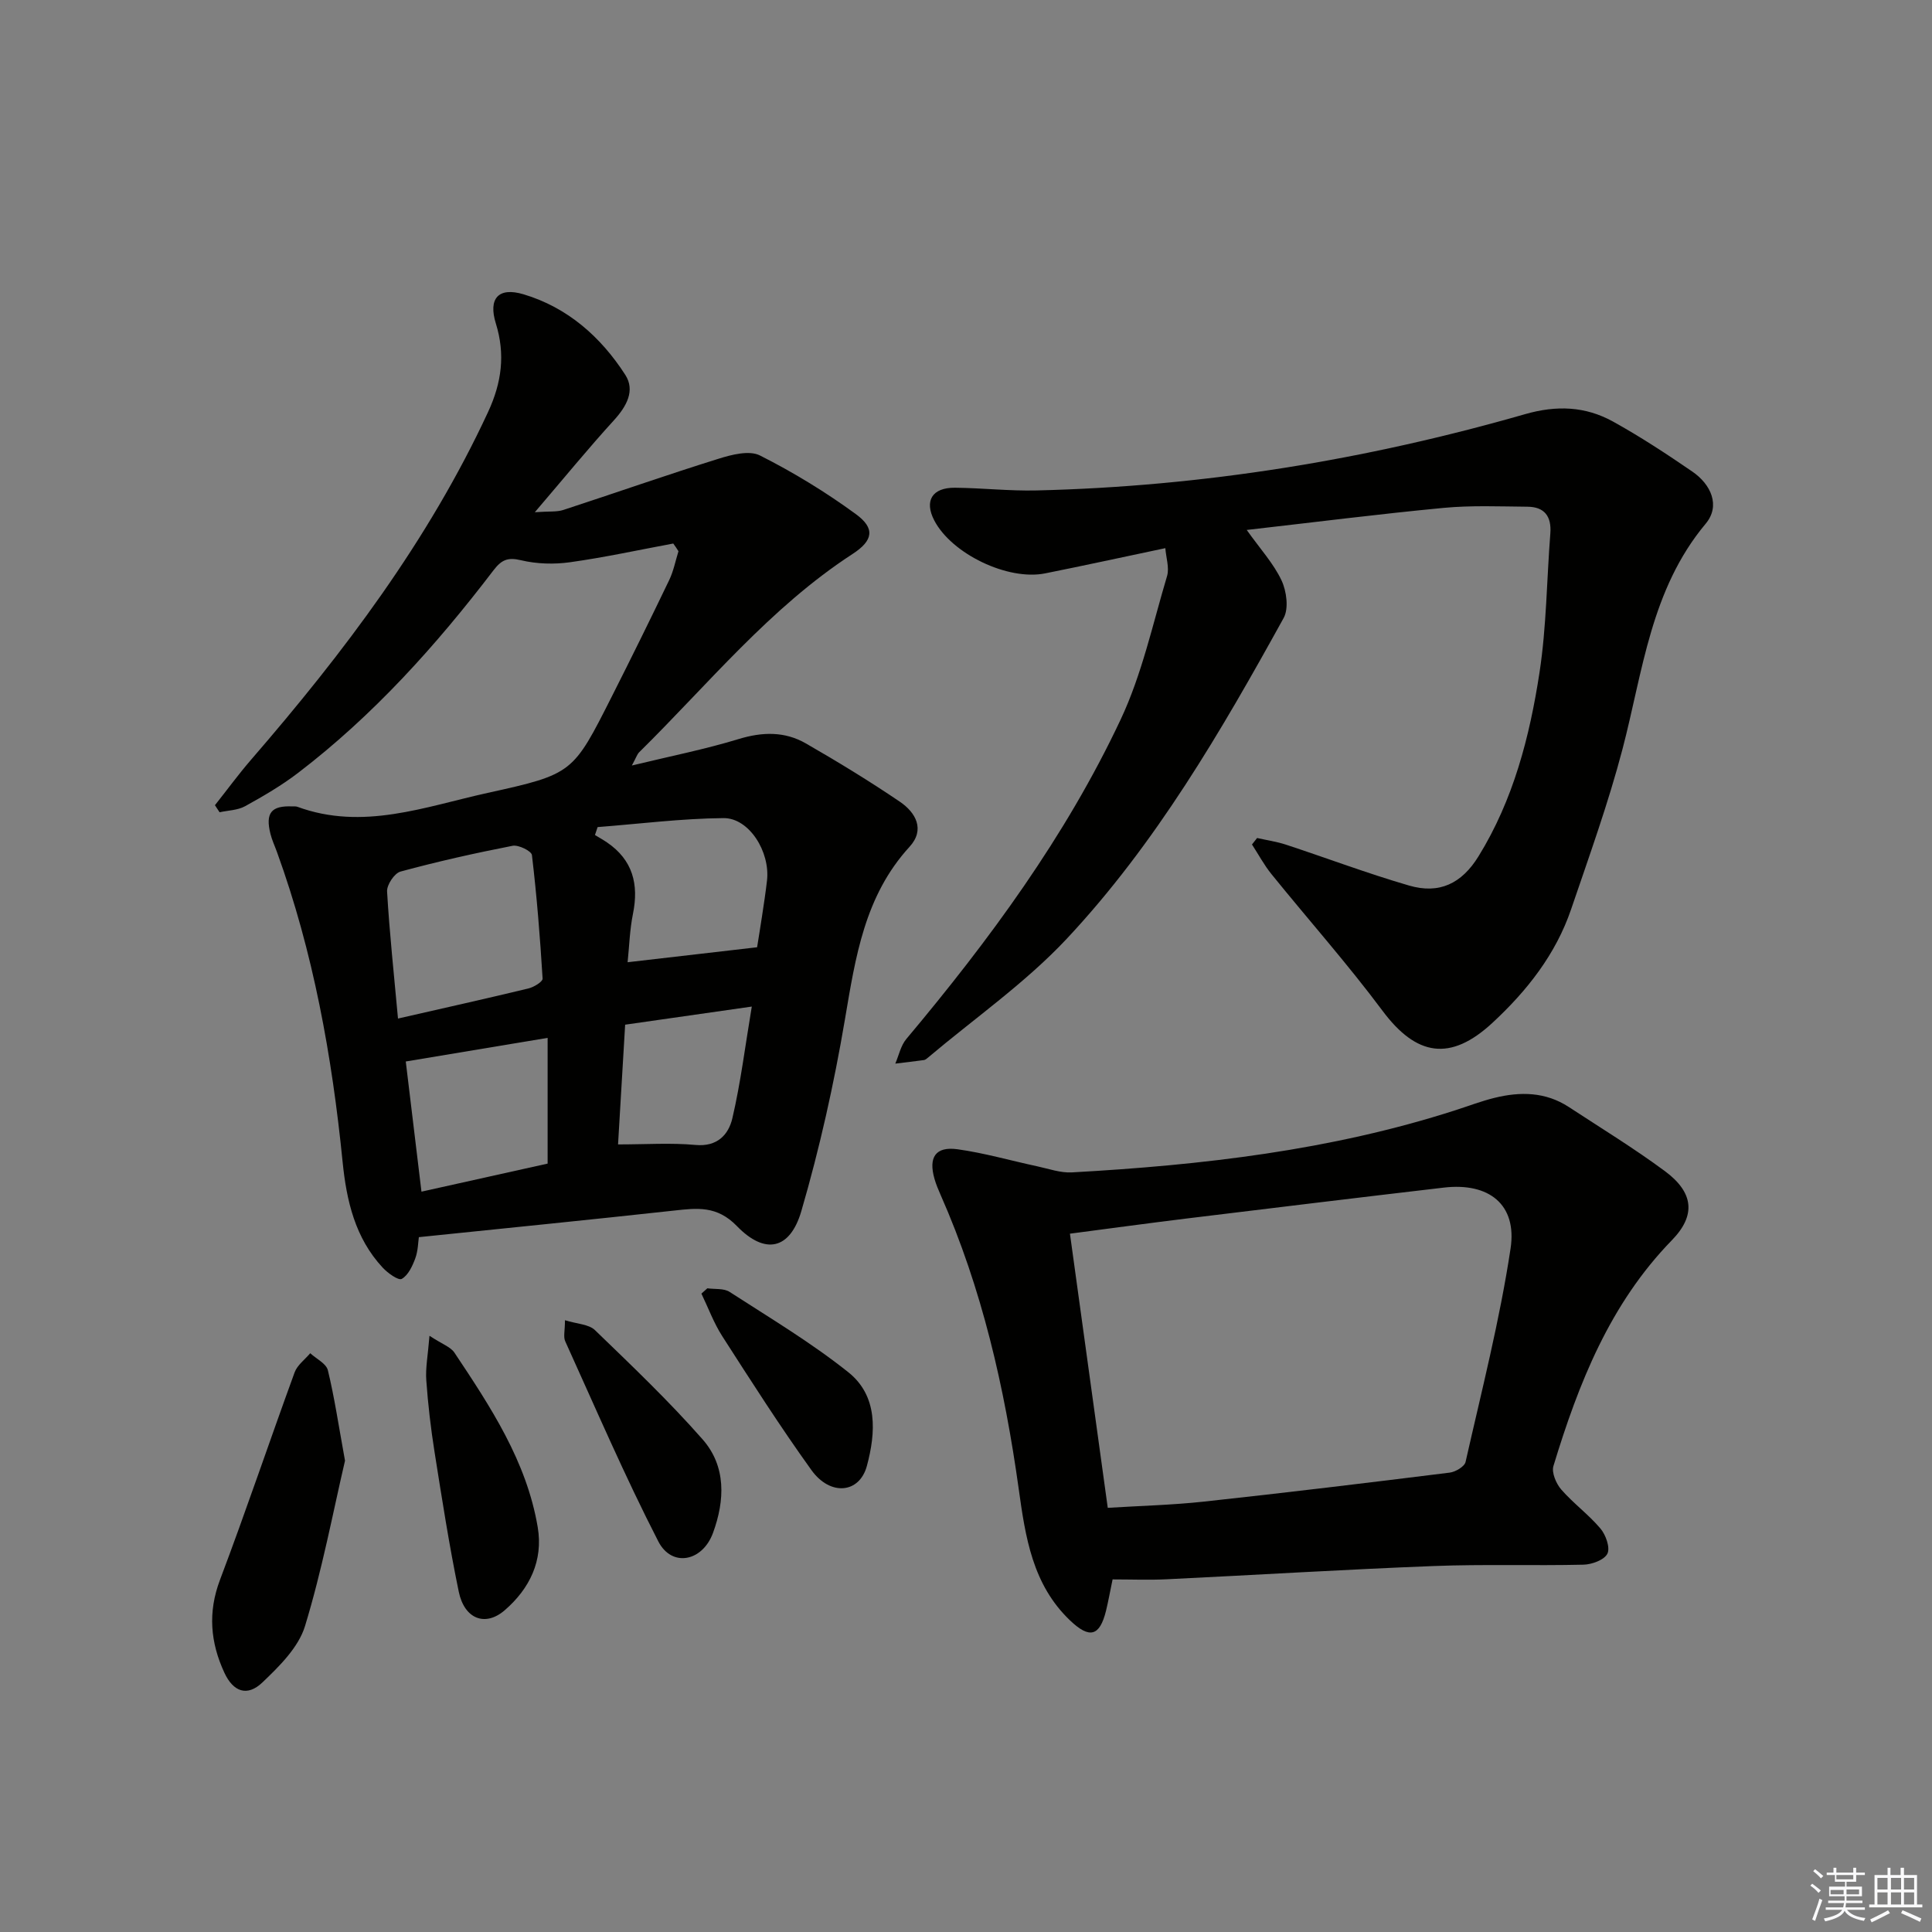 <svg enable-background="new 0 0 400 400" viewBox="0 0 400 400" xmlns="http://www.w3.org/2000/svg"><rect x="0" y="0" width="400" height="400" fill="#808080" stroke="none"/><g fill="#010100"><path d="m139.39 112.53c-7.1 1.32-14.18 2.87-21.33 3.87-3.33.47-6.94.37-10.2-.41-2.79-.67-4.06-.04-5.7 2.1-11.86 15.54-24.86 30.02-40.46 41.94-3.42 2.61-7.19 4.81-10.96 6.89-1.53.84-3.5.86-5.28 1.25-.32-.49-.64-.98-.96-1.46 2.5-3.15 4.88-6.41 7.51-9.45 19.12-22.1 36.65-45.25 49.04-71.96 2.83-6.1 3.59-11.94 1.61-18.33-1.6-5.15.5-7.6 5.73-6.04 9.11 2.72 16.01 8.82 21.07 16.68 2.09 3.25.27 6.52-2.35 9.4-5.33 5.84-10.34 11.98-16.38 19.04 3.03-.22 4.55-.03 5.87-.46 10.72-3.5 21.36-7.24 32.13-10.6 2.73-.86 6.4-1.81 8.61-.69 6.92 3.49 13.62 7.58 19.88 12.16 3.99 2.92 3.59 5.44-.7 8.23-17.12 11.13-29.86 26.94-44.19 41.06-.42.41-.6 1.07-1.51 2.74 8.05-1.95 15.17-3.36 22.08-5.47 4.94-1.51 9.57-1.62 13.95.9 6.61 3.8 13.15 7.79 19.46 12.07 3.28 2.23 5.27 5.76 2 9.33-9.32 10.18-11.19 22.87-13.38 35.76-2.26 13.35-5.23 26.66-9.02 39.66-2.34 8.01-7.53 9.11-13.34 3.11-4.14-4.27-8.23-3.74-13.05-3.21-17.33 1.9-34.68 3.63-52.8 5.5-.15.95-.15 2.78-.74 4.39-.59 1.6-1.47 3.5-2.8 4.25-.68.39-2.89-1.19-3.94-2.32-5.73-6.16-7.5-13.87-8.31-21.94-2.19-21.86-6.06-43.37-13.58-64.1-.45-1.25-1.03-2.47-1.35-3.75-1.1-4.36.16-5.91 4.56-5.71.33.01.69-.04.99.07 13.57 4.99 26.46-.02 39.42-2.87 17.68-3.89 17.66-4.07 25.68-19.92 4.05-8.01 8.02-16.06 11.91-24.16.89-1.86 1.29-3.96 1.91-5.95-.34-.57-.71-1.08-1.08-1.6zm-56.99 98.35c9.63-2.2 18.34-4.14 27-6.23 1.13-.27 2.98-1.4 2.94-2.04-.52-8.54-1.2-17.08-2.21-25.58-.1-.83-2.78-2.16-4-1.92-7.79 1.52-15.55 3.26-23.21 5.34-1.26.34-2.86 2.76-2.78 4.12.5 8.6 1.43 17.16 2.26 26.31zm41.33-39.64c-.18.55-.37 1.09-.55 1.64.83.51 1.68.98 2.49 1.53 5.33 3.63 6.62 8.65 5.38 14.78-.68 3.35-.77 6.82-1.11 10.03 9.25-1.07 17.92-2.07 26.81-3.1.3-1.9.68-4.17 1.02-6.44.37-2.46.75-4.92 1.03-7.38.68-5.95-3.71-12.98-9.02-12.92-8.69.08-17.37 1.19-26.05 1.86zm-10.35 43.64c-10.38 1.73-19.76 3.29-29.37 4.89 1.03 8.58 2.11 17.53 3.25 26.95 9.32-2.07 17.86-3.98 26.12-5.81 0-8.85 0-17.11 0-26.03zm14.58 22.06c5.8 0 10.96-.36 16.04.11 4.52.42 6.84-2.15 7.63-5.53 1.71-7.32 2.63-14.82 4.02-23.12-9.37 1.34-17.79 2.54-26.22 3.75-.52 8.81-1 16.89-1.47 24.79z"/><path d="m241.27 113.49c-8.73 1.84-16.79 3.6-24.88 5.22-7.75 1.56-19.36-4.05-22.96-10.96-2.1-4.04-.46-6.81 4.27-6.77 5.65.05 11.31.7 16.95.56 34.38-.82 68.07-6.31 101.09-15.79 6.55-1.88 12.49-1.63 18.2 1.52 5.66 3.13 11.09 6.7 16.43 10.36 3.9 2.67 5.87 7.09 2.78 10.79-11.39 13.61-13 30.53-17.23 46.68-2.94 11.2-6.89 22.15-10.63 33.13-3.18 9.35-9.15 16.92-16.31 23.55-8.71 8.06-15.74 6.89-22.76-2.53-7.25-9.72-15.33-18.82-22.96-28.25-1.54-1.9-2.71-4.1-4.05-6.16.35-.45.71-.9 1.06-1.34 1.99.45 4.02.74 5.95 1.37 8.51 2.8 16.91 5.97 25.5 8.47 6.29 1.83 10.9-.4 14.39-6.05 7.21-11.68 10.59-24.74 12.63-38.06 1.45-9.49 1.49-19.19 2.24-28.79.27-3.52-1.2-5.5-4.72-5.53-5.79-.05-11.62-.3-17.36.24-13.38 1.27-26.72 2.97-40.78 4.57 2.83 3.98 5.57 6.96 7.21 10.45 1.04 2.22 1.52 5.8.44 7.77-12.96 23.48-26.48 46.73-44.89 66.4-8.57 9.15-19.09 16.47-28.73 24.61-.25.21-.54.47-.84.52-1.98.28-3.96.5-5.95.74.74-1.71 1.13-3.72 2.28-5.09 17.17-20.47 32.98-41.92 44.38-66.15 4.41-9.37 6.64-19.78 9.63-29.78.46-1.69-.23-3.74-.38-5.7z"/><path d="m230.35 327c-.54 2.59-.89 4.56-1.36 6.49-1.31 5.3-3.41 5.85-7.44 2.01-7.8-7.43-9.25-17.28-10.64-27.26-2.92-20.95-7.59-41.46-16.19-60.9-.47-1.06-.92-2.14-1.24-3.26-1.29-4.48.21-6.76 4.75-6.14 5.56.77 11 2.35 16.51 3.53 2.39.51 4.84 1.4 7.21 1.26 26.92-1.5 53.6-4.56 79.41-12.88 2.68-.86 5.33-1.88 8.06-2.55 5.33-1.32 10.58-1.25 15.38 1.89 6.67 4.37 13.49 8.54 19.9 13.28 5.95 4.41 6.49 9.13 1.43 14.32-12.84 13.19-19.31 29.63-24.51 46.74-.41 1.36.56 3.64 1.62 4.86 2.5 2.87 5.66 5.17 8.11 8.07 1.11 1.31 2.05 3.95 1.45 5.2-.63 1.3-3.21 2.25-4.96 2.29-10.32.24-20.67-.12-30.98.28-18.43.71-36.85 1.85-55.27 2.74-3.67.18-7.33.03-11.24.03zm-1-14.82c6.78-.42 13.38-.58 19.93-1.29 16.97-1.84 33.92-3.89 50.87-6 1.2-.15 3.06-1.25 3.28-2.21 3.32-14.7 7.08-29.34 9.32-44.21 1.37-9.12-4.51-13.68-13.82-12.59-17.79 2.08-35.56 4.24-53.34 6.41-7.83.96-15.65 2.03-24.07 3.13 2.64 19.07 5.19 37.57 7.83 56.76z"/><path d="m71.43 302.42c-2.47 10.58-4.73 22.62-8.29 34.27-1.35 4.4-5.31 8.3-8.82 11.65-3.13 2.98-6.02 1.96-7.87-2.03-2.89-6.24-3.45-12.5-.9-19.23 5.38-14.23 10.23-28.66 15.45-42.95.55-1.51 2.13-2.65 3.23-3.96 1.26 1.16 3.31 2.14 3.65 3.52 1.36 5.59 2.2 11.31 3.55 18.73z"/><path d="m88.92 276.56c2.64 1.74 4.36 2.3 5.15 3.47 7.48 11.22 14.96 22.51 17.26 36.16 1.17 6.94-1.69 12.75-6.84 17.2-4.03 3.48-8.34 1.81-9.51-3.85-1.98-9.57-3.48-19.25-5.01-28.91-.78-4.92-1.36-9.88-1.71-14.84-.19-2.54.33-5.13.66-9.23z"/><path d="m116.97 273.34c2.51.78 4.94.82 6.21 2.05 7.61 7.35 15.3 14.67 22.28 22.61 4.91 5.58 4.63 12.63 2.16 19.37-2.18 5.95-8.53 7.21-11.33 1.75-6.95-13.53-12.97-27.55-19.26-41.41-.43-.92-.06-2.21-.06-4.37z"/><path d="m146.45 266.73c1.55.22 3.4-.03 4.6.74 8.32 5.38 16.88 10.49 24.59 16.64 6.18 4.93 5.69 12.51 3.84 19.39-1.54 5.72-7.59 6.28-11.48.87-6.48-9.01-12.46-18.38-18.46-27.72-1.76-2.74-2.9-5.87-4.32-8.82.41-.37.82-.74 1.23-1.1z"/></g><path d="m374.8 390.4.4-.4c.7.5 1.3 1 1.8 1.4l-.5.5c-.5-.6-1.1-1.1-1.7-1.5zm1 7.3-.6-.3c.5-1.4 1.1-2.8 1.5-4.3.2.1.4.2.6.3-.5 1.3-1 2.8-1.5 4.3zm-.4-10.3.4-.4c.4.3 1 .8 1.7 1.4l-.5.5c-.4-.5-1-1-1.6-1.5zm2.5.3h1.7v-1h.6v1h3.5v-1h.6v1h1.8v.5h-1.8v1.4h-2v1h3.2v2h-3.2v.9h3.3v.5h-3.4c0 .3-.1.6-.1.9h4v.5h-3.7c.7.9 1.9 1.5 3.8 1.7-.1.2-.2.4-.3.6-2.1-.4-3.5-1.1-4-2.1-.4 1-1.8 1.7-4 2.2-.1-.2-.2-.4-.3-.6 2.1-.4 3.4-1 3.8-1.8h-3.4v-.5h3.6c.1-.3.1-.6.2-.9h-3.3v-.5h3.4c0-.3 0-.6 0-.9h-3.2v-2h3.3v-1h-2.1v-1.4h-1.7v-.5zm1.1 3.5v1h2.7c0-.3 0-.4 0-.4 0-.1 0-.2 0-.2 0-.1 0-.2 0-.3h-2.7zm1.2-3v.9h3.5v-.9zm4.7 3h-2.6v.6.4h2.6z" fill="#fafafb"/><path d="m393.6 386.7h.6v1.5h2.7v6.1h1.1v.6h-11v-.6h1.1v-6.1h2.7v-1.5h.6v1.5h2.1v-1.5zm-2.7 8.8.4.6c-1.2.6-2.5 1.3-3.8 1.9-.1-.2-.2-.4-.3-.6 1.2-.6 2.5-1.2 3.7-1.9zm-2.2-6.7v2.4h2.1v-2.4zm0 3v2.5h2.1v-2.5zm2.8-3v2.4h2.1v-2.4zm0 3v2.5h2.1v-2.5zm6 6.1c-1.4-.7-2.7-1.3-3.9-1.8l.3-.6c1.5.6 2.7 1.2 3.9 1.7zm-1.2-9.1h-2.1v2.4h2.1zm-2.1 3v2.5h2.1v-2.5z" fill="#fafafb"/></svg>